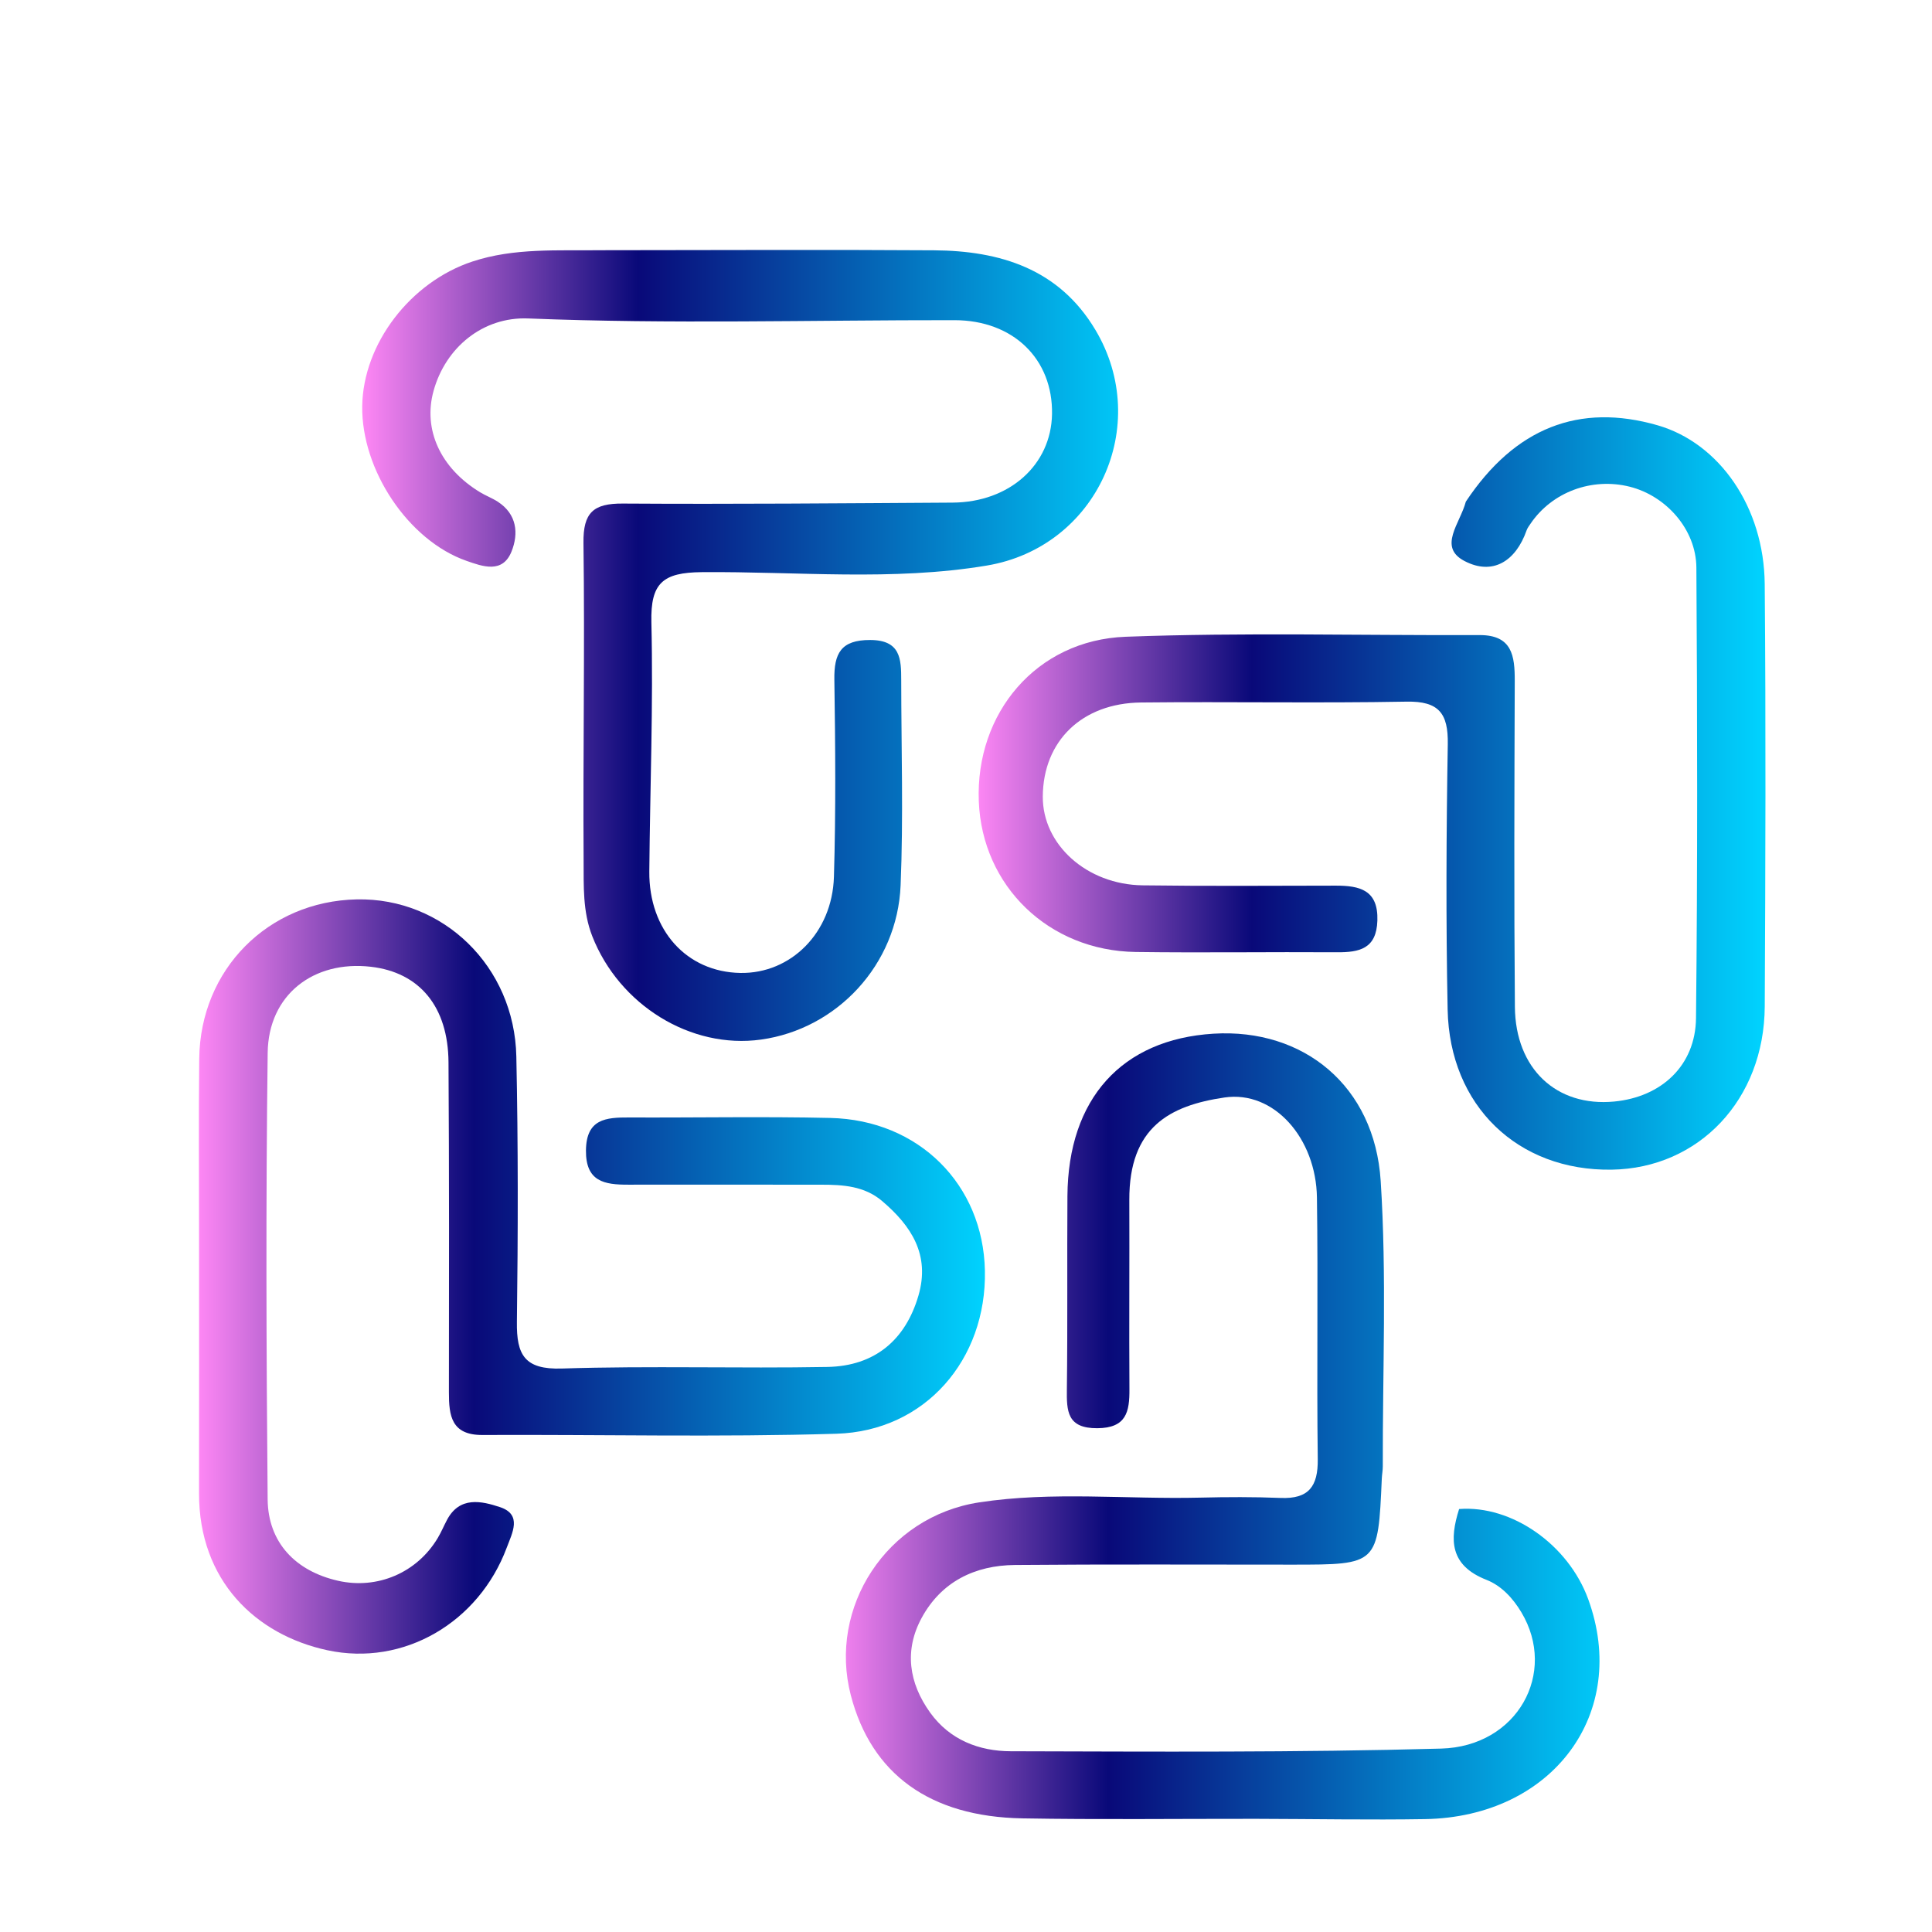 <svg version="1.1" id="Layer_1" xmlns="http://www.w3.org/2000/svg" xmlns:xlink="http://www.w3.org/1999/xlink" x="0px" y="0px"
	 width="100%" viewBox="0 0 240 240" enable-background="new 0 0 240 240" xml:space="preserve">
<defs>
  <linearGradient id="gradient" x1="0%" y1="0%" x2="100%" y2="0%">
    <stop offset="0%" style="stop-color: rgba(255,136,245,1)" />
    <stop offset="35%" style="stop-color: rgba(9,9,121,1)" />
    <stop offset="100%" style="stop-color: rgba(0,212,255,1)" />
  </linearGradient>
</defs>

<path fill="url(#gradient)" opacity="1" stroke="none" 
	d="
M75.024,31.082 
	C89.017,31.077 102.515,31.003 116.011,31.094 
	C124.238,31.148 131.549,33.392 136.075,40.98 
	C143.149,52.841 136.278,67.965 122.587,70.255 
	C110.858,72.217 98.976,70.97 87.169,71.075 
	C82.348,71.119 80.801,72.411 80.917,77.3 
	C81.161,87.613 80.747,97.941 80.66,108.264 
	C80.598,115.563 85.304,120.751 91.976,120.863 
	C98.219,120.967 103.383,115.902 103.594,108.921 
	C103.839,100.762 103.769,92.589 103.647,84.425 
	C103.599,81.177 104.453,79.492 108.096,79.502 
	C111.882,79.513 111.95,81.864 111.953,84.489 
	C111.962,92.988 112.228,101.498 111.877,109.983 
	C111.47,119.845 103.969,127.828 94.542,129.14 
	C85.805,130.356 76.918,124.842 73.571,116.291 
	C72.37,113.222 72.519,110.043 72.498,106.919 
	C72.412,93.762 72.654,80.603 72.48,67.448 
	C72.43,63.658 73.726,62.53 77.363,62.554 
	C91.018,62.643 104.674,62.519 118.33,62.437 
	C125.403,62.394 130.574,57.754 130.686,51.446 
	C130.807,44.61 125.875,39.779 118.57,39.773 
	C100.916,39.757 83.264,40.268 65.609,39.559 
	C59.977,39.333 55.346,43.176 53.858,48.556 
	C52.526,53.37 54.715,58.158 59.637,61.149 
	C60.347,61.58 61.143,61.875 61.838,62.326 
	C64.216,63.87 64.443,66.265 63.544,68.51 
	C62.427,71.297 59.923,70.361 57.941,69.668 
	C50.718,67.14 44.888,58.378 44.996,50.462 
	C45.103,42.685 51.001,35.029 58.674,32.491 
	C63.87,30.773 69.209,31.151 75.024,31.082 
z"/>
<path fill="url(#gradient)" opacity="1" stroke="none" 
	d="
M24.726,154 
	C24.728,146.17 24.664,138.839 24.749,131.51 
	C24.878,120.422 33.303,111.953 44.312,111.725 
	C55.044,111.502 63.906,120.047 64.141,131.239 
	C64.373,142.227 64.351,153.224 64.211,164.215 
	C64.158,168.297 65.153,170.153 69.793,170.004 
	C80.778,169.65 91.783,170.008 102.775,169.807 
	C108.679,169.699 112.481,166.453 114.09,160.955 
	C115.574,155.886 113.208,152.276 109.567,149.186 
	C107.385,147.334 104.724,147.165 102.019,147.168 
	C94.022,147.176 86.025,147.145 78.029,147.165 
	C75.096,147.172 72.754,146.795 72.79,142.916 
	C72.827,138.989 75.265,138.804 78.148,138.816 
	C86.478,138.852 94.811,138.686 103.137,138.875 
	C114.14,139.125 122.131,147.145 122.349,157.842 
	C122.574,168.882 114.933,177.772 103.91,178.104 
	C89.262,178.546 74.591,178.191 59.931,178.259 
	C56.076,178.277 55.76,175.887 55.765,172.949 
	C55.786,159.287 55.802,145.625 55.715,131.964 
	C55.671,125.036 52.108,120.788 46.063,120.094 
	C38.945,119.278 33.344,123.571 33.252,130.776 
	C33.015,149.264 33.081,167.759 33.248,186.248 
	C33.297,191.625 36.718,195.165 41.977,196.365 
	C46.872,197.483 51.811,195.374 54.387,191.041 
	C54.812,190.327 55.134,189.553 55.523,188.817 
	C57.101,185.827 59.839,186.47 62.102,187.217 
	C64.909,188.144 63.628,190.433 62.947,192.257 
	C59.478,201.545 50.158,207.04 40.668,204.999 
	C31.776,203.087 24.701,196.359 24.723,185.488 
	C24.743,175.159 24.726,164.829 24.726,154 
z"/>
<path fill="url(#gradient)" opacity="1" stroke="none" 
	d="
M182.092,62.316 
	C188.198,53.123 196.194,50.029 205.914,52.832 
	C213.567,55.039 219.137,62.967 219.22,72.569 
	C219.371,90.052 219.311,107.538 219.223,125.022 
	C219.164,136.585 211.05,145.134 200.214,145.3 
	C188.554,145.477 180.071,137.378 179.831,125.414 
	C179.611,114.425 179.664,103.426 179.849,92.436 
	C179.913,88.604 178.731,87.088 174.735,87.161 
	C163.745,87.362 152.749,87.149 141.756,87.265 
	C134.383,87.343 129.584,92.068 129.539,98.94 
	C129.501,104.908 134.98,109.886 141.943,109.98 
	C149.937,110.088 157.933,110.029 165.928,110.018 
	C168.897,110.014 171.226,110.543 171.103,114.362 
	C170.991,117.865 168.876,118.312 166.073,118.294 
	C157.745,118.239 149.415,118.372 141.088,118.258 
	C130.276,118.11 121.997,110.076 121.589,99.534 
	C121.166,88.594 128.735,79.514 139.827,79.1 
	C154.464,78.554 169.135,78.948 183.791,78.892 
	C187.856,78.877 188.178,81.478 188.168,84.598 
	C188.123,98.09 188.071,111.583 188.185,125.074 
	C188.25,132.785 193.367,137.518 200.516,136.838 
	C206.377,136.281 210.621,132.374 210.684,126.477 
	C210.884,107.825 210.852,89.169 210.73,70.516 
	C210.699,65.748 206.948,61.591 202.453,60.462 
	C197.756,59.282 192.806,61.12 190.142,65.036 
	C189.955,65.311 189.743,65.587 189.635,65.895 
	C188.292,69.716 185.426,71.535 181.907,69.682 
	C178.6,67.94 181.376,65.036 182.092,62.316 
z"/>
<path fill="url(#gradient)" opacity="1" stroke="none" 
	d="
M156,225.94 
	C146.001,225.932 136.501,226.049 127.005,225.884 
	C115.501,225.684 108.244,220.367 105.695,210.608 
	C102.842,199.683 110.137,188.39 121.638,186.63 
	C130.721,185.24 139.938,186.265 149.092,186.041 
	C152.423,185.96 155.762,185.944 159.09,186.08 
	C162.567,186.222 163.74,184.652 163.697,181.266 
	C163.56,170.435 163.749,159.599 163.595,148.768 
	C163.49,141.417 158.27,135.428 152.11,136.335 
	C145.306,137.336 140.253,140.017 140.288,149.067 
	C140.318,156.899 140.252,164.732 140.302,172.565 
	C140.32,175.372 139.928,177.395 136.311,177.418 
	C132.551,177.442 132.496,175.298 132.531,172.533 
	C132.632,164.546 132.546,156.557 132.6,148.57 
	C132.683,136.485 139.348,129.109 150.74,128.409 
	C161.932,127.721 170.754,134.895 171.514,146.695 
	C172.274,158.476 171.747,170.34 171.775,182.168 
	C171.776,182.666 171.675,183.163 171.653,183.662 
	C171.182,194.366 171.183,194.364 160.568,194.366 
	C149.071,194.368 137.574,194.308 126.079,194.408 
	C121.091,194.451 116.931,196.493 114.496,200.972 
	C112.308,204.996 112.894,209.059 115.55,212.751 
	C117.991,216.146 121.638,217.538 125.559,217.547 
	C143.383,217.592 161.214,217.709 179.027,217.216 
	C188.508,216.953 193.497,207.813 188.987,200.28 
	C187.915,198.49 186.477,196.969 184.66,196.256 
	C180.088,194.462 180.046,191.278 181.256,187.457 
	C187.832,186.957 194.828,191.898 197.289,198.642 
	C202.452,212.791 192.9,225.717 176.998,225.977 
	C170.167,226.088 163.333,225.959 156,225.94 
z"/>
</svg>